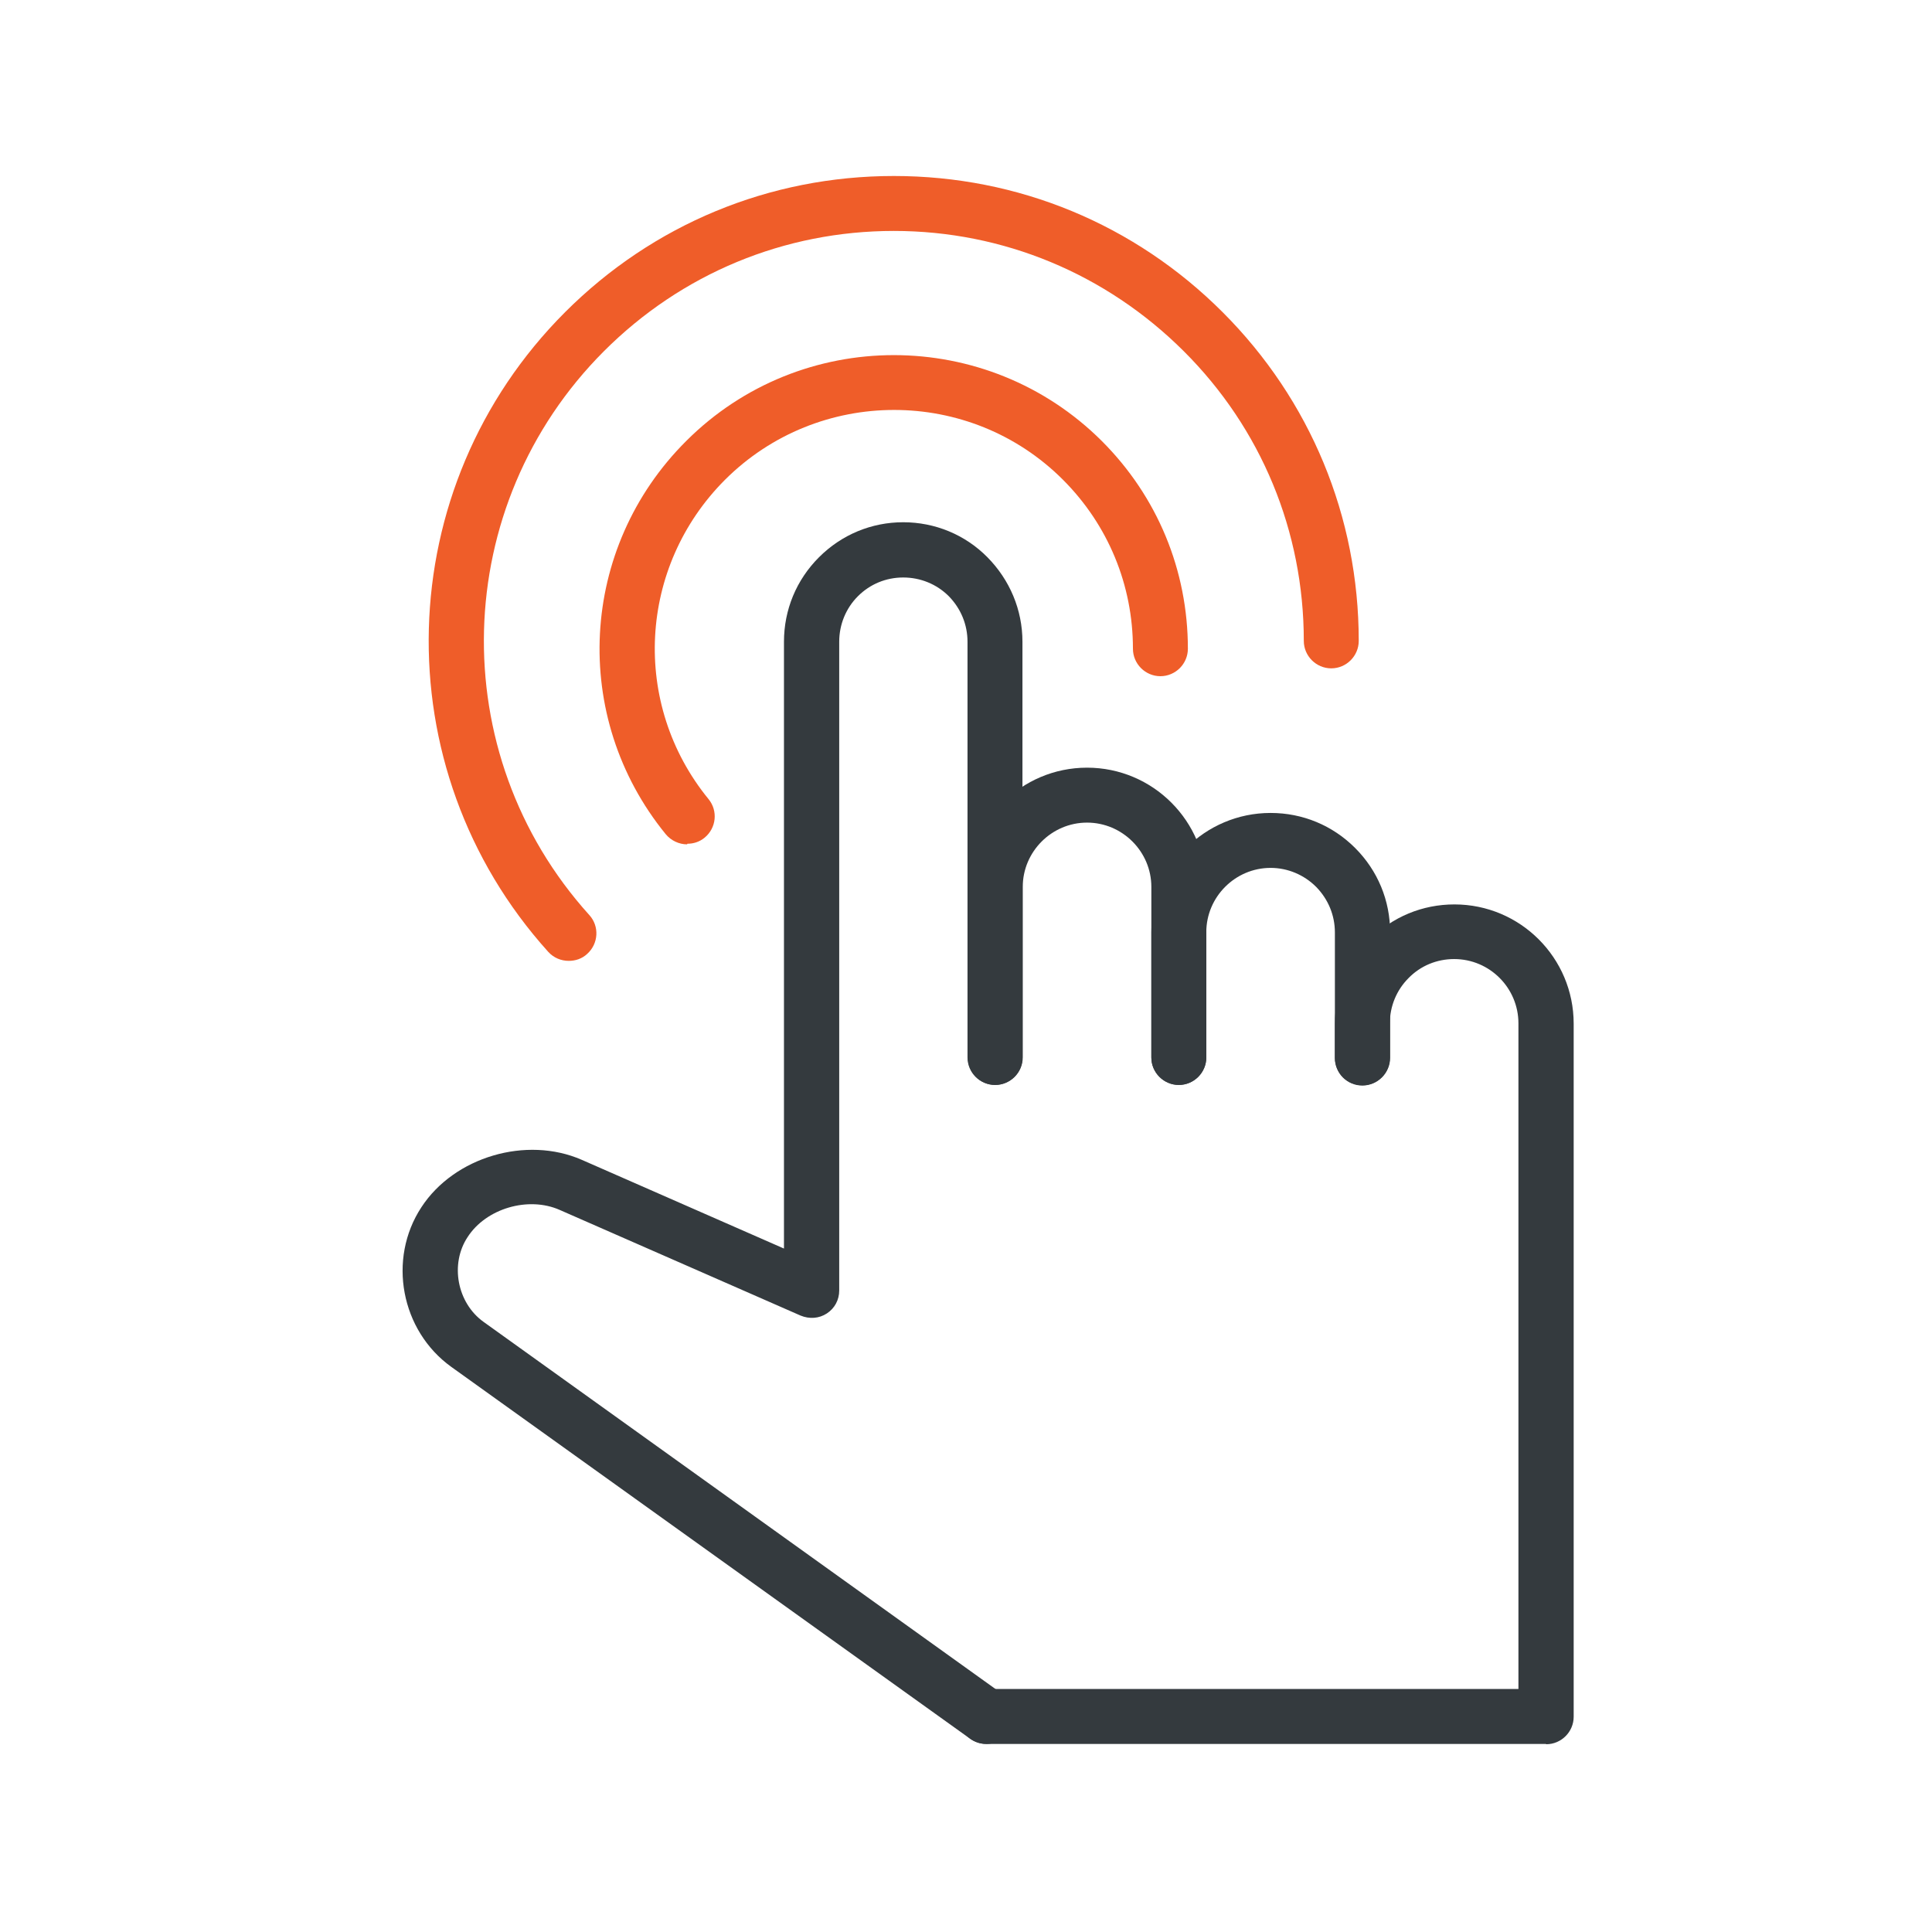 <?xml version="1.0" encoding="UTF-8"?>
<svg id="Layer_1" data-name="Layer 1" xmlns="http://www.w3.org/2000/svg" viewBox="0 0 64 64">
  <defs>
    <style>
      .cls-1 {
        fill: #ef5d29;
      }

      .cls-2 {
        fill: #343a3e;
      }
    </style>
  </defs>
  <g>
    <path class="cls-2" d="m32.67,57.77c-.19,0-.37-.06-.53-.17l-17.19-12.32c-1.67-1.2-2.12-3.57-.99-5.29,1.09-1.67,3.48-2.37,5.31-1.57l6.7,2.94v-20.1c0-1.06.41-2.05,1.16-2.8.75-.75,1.74-1.16,2.79-1.16h0c1.05,0,2.05.41,2.79,1.16.74.75,1.16,1.74,1.16,2.8v13.77c0,.5-.41.91-.91.91s-.91-.41-.91-.91v-13.77c0-.57-.22-1.1-.62-1.51-.4-.4-.94-.62-1.51-.62h0c-.57,0-1.1.22-1.5.62-.4.4-.62.94-.62,1.51v21.49c0,.31-.15.59-.41.76-.26.17-.58.19-.87.07l-7.98-3.5c-1.04-.46-2.44-.05-3.05.9-.59.89-.35,2.18.53,2.81l17.04,12.22c.26.12.46.35.51.66v.03c.07.36-.09.73-.41.93-.15.09-.32.14-.48.14Z"/>
    <path class="cls-2" d="m51.21,57.77h-18.54c-.5,0-.91-.41-.91-.91s.41-.91.91-.91h17.63v-22.05c0-1.17-.95-2.13-2.13-2.13-.57,0-1.11.22-1.51.63-.4.4-.62.94-.62,1.5v1.15c0,.5-.41.91-.91.91h0c-.51,0-.91-.41-.91-.91v-1.14c0-1.05.41-2.05,1.16-2.79.75-.75,1.74-1.16,2.8-1.16,2.18,0,3.95,1.77,3.95,3.95v22.96c0,.5-.41.91-.91.91Z"/>
    <g>
      <path class="cls-2" d="m45.13,35.95c-.5,0-.91-.41-.91-.91v-4.15c0-.57-.22-1.1-.62-1.51-.4-.4-.94-.63-1.51-.63-1.17,0-2.13.96-2.13,2.13v4.15c0,.5-.41.91-.91.91s-.91-.41-.91-.91v-4.15c0-2.18,1.77-3.95,3.95-3.95,1.06,0,2.05.41,2.8,1.16.75.75,1.16,1.74,1.16,2.8v4.15c0,.5-.41.91-.91.91Z"/>
      <path class="cls-2" d="m39.05,35.94c-.5,0-.91-.41-.91-.91v-5.65c0-1.17-.96-2.13-2.13-2.13s-2.13.96-2.13,2.13v5.65c0,.5-.41.91-.91.91s-.91-.41-.91-.91v-5.65c0-2.18,1.77-3.95,3.95-3.95s3.95,1.77,3.95,3.95v5.65c0,.5-.41.91-.91.91Z"/>
    </g>
  </g>
  <g>
    <path class="cls-1" d="m18.84,31.83c-.25,0-.5-.1-.68-.3-5.49-6.09-5.24-15.39.56-21.19,2.91-2.91,6.77-4.51,10.89-4.51s7.98,1.6,10.89,4.51c2.91,2.91,4.51,6.78,4.51,10.89,0,.5-.41.91-.91.91s-.91-.41-.91-.91c0-3.63-1.41-7.04-3.98-9.6-2.57-2.56-5.98-3.98-9.6-3.98s-7.03,1.41-9.6,3.98c-5.11,5.11-5.33,13.32-.49,18.68.34.37.31.95-.07,1.29-.17.16-.39.23-.61.23Z"/>
    <path class="cls-1" d="m22.76,27.97c-.26,0-.53-.12-.71-.34-3.16-3.88-2.87-9.48.68-13.02,3.8-3.8,9.97-3.79,13.77,0,1.84,1.84,2.85,4.28,2.85,6.88,0,.5-.41.91-.91.91s-.91-.41-.91-.91c0-2.11-.82-4.1-2.32-5.6-3.08-3.08-8.1-3.08-11.19,0-2.88,2.88-3.12,7.43-.55,10.58.32.39.26.96-.13,1.28-.17.14-.37.2-.57.2Z"/>
  </g>
</svg>